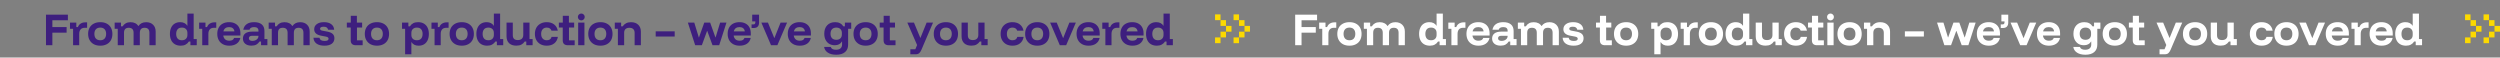 <?xml version="1.0" encoding="UTF-8"?> <svg xmlns="http://www.w3.org/2000/svg" width="1216" height="28" viewBox="0 0 1216 28" fill="none"><rect x="0" y="0" width="1216" height="28" fill="#808080" stroke="none"/><path d="M1204.33 12.6H1207V15.4H1204.33V12.6Z" fill="#FCD900"></path><path d="M1201.67 9.8H1204.33V12.6H1201.67V9.8Z" fill="#FCD900"></path><path d="M1201.67 15.4H1204.33V18.2H1201.67V15.4Z" fill="#FCD900"></path><path d="M1199 7H1201.67V9.8H1199V7Z" fill="#FCD900"></path><path d="M1199 18.2H1201.67V21H1199V18.2Z" fill="#FCD900"></path><path d="M1213.33 12.6H1216V15.4H1213.33V12.6Z" fill="#FCD900"></path><path d="M1210.67 9.8H1213.33V12.6H1210.67V9.8Z" fill="#FCD900"></path><path d="M1210.67 15.4H1213.33V18.2H1210.67V15.4Z" fill="#FCD900"></path><path d="M1208 7H1210.67V9.8H1208V7Z" fill="#FCD900"></path><path d="M1208 18.2H1210.67V21H1208V18.2Z" fill="#FCD900"></path><path d="M596.333 12.6H599V15.4H596.333V12.6Z" fill="#FCD900"></path><path d="M593.667 9.8H596.333V12.6H593.667V9.8Z" fill="#FCD900"></path><path d="M593.667 15.4H596.333V18.2H593.667V15.4Z" fill="#FCD900"></path><path d="M591 7H593.667V9.8H591V7Z" fill="#FCD900"></path><path d="M591 18.2H593.667V21H591V18.2Z" fill="#FCD900"></path><path d="M605.333 12.6H608V15.4H605.333V12.6Z" fill="#FCD900"></path><path d="M602.667 9.8H605.333V12.6H602.667V9.8Z" fill="#FCD900"></path><path d="M602.667 15.4H605.333V18.2H602.667V15.4Z" fill="#FCD900"></path><path d="M600 7H602.667V9.8H600V7Z" fill="#FCD900"></path><path d="M600 18.2H602.667V21H600V18.2Z" fill="#FCD900"></path><path d="M633.071 22H629.972V7.15H640.624V9.863H633.071V13.163H640.001V15.877H633.071V22ZM643.146 22V14.007H641.642V11H644.722V13.163H645.492C645.786 12.393 646.25 11.819 646.886 11.44C647.521 11.061 648.236 10.872 649.031 10.872H649.966V13.512H648.902C647.949 13.512 647.246 13.781 646.794 14.318C646.354 14.856 646.134 15.565 646.134 16.445V22H643.146ZM656.382 22.22C655.184 22.22 654.139 21.988 653.247 21.523C652.367 21.047 651.683 20.381 651.194 19.525C650.705 18.669 650.46 17.655 650.46 16.482C650.46 15.321 650.699 14.312 651.175 13.457C651.664 12.601 652.355 11.941 653.247 11.477C654.139 11.012 655.19 10.78 656.4 10.78C657.598 10.78 658.637 11.012 659.517 11.477C660.397 11.941 661.075 12.601 661.552 13.457C662.029 14.312 662.267 15.327 662.267 16.5C662.267 17.661 662.029 18.676 661.552 19.543C661.075 20.399 660.391 21.059 659.499 21.523C658.619 21.988 657.58 22.22 656.382 22.22ZM656.382 19.58C657.299 19.58 658.002 19.305 658.49 18.755C658.979 18.193 659.224 17.435 659.224 16.482C659.224 15.528 658.979 14.783 658.49 14.245C658.002 13.695 657.299 13.42 656.382 13.42C655.453 13.42 654.738 13.695 654.237 14.245C653.748 14.783 653.504 15.528 653.504 16.482C653.504 17.435 653.748 18.193 654.237 18.755C654.738 19.305 655.453 19.58 656.382 19.58ZM664.873 22V14.007H663.37V11H666.45V12.797H667.257C667.648 12.161 668.155 11.672 668.778 11.33C669.402 10.976 670.172 10.798 671.088 10.798C671.968 10.798 672.72 10.957 673.343 11.275C673.979 11.581 674.486 12.039 674.865 12.65H674.938C675.782 11.416 677.034 10.798 678.697 10.798C680.114 10.798 681.239 11.214 682.07 12.045C682.901 12.864 683.317 13.976 683.317 15.382V22H680.273V15.968C680.273 14.331 679.497 13.512 677.945 13.512C676.393 13.512 675.617 14.331 675.617 15.968V22H672.573V15.968C672.573 14.331 671.785 13.512 670.208 13.512C669.451 13.512 668.876 13.713 668.485 14.117C668.106 14.52 667.917 15.137 667.917 15.968V22H664.873ZM695.511 22.22C694.387 22.22 693.427 21.982 692.633 21.505C691.851 21.028 691.258 20.362 690.855 19.507C690.451 18.639 690.25 17.637 690.25 16.5C690.25 15.351 690.445 14.349 690.836 13.493C691.227 12.626 691.796 11.959 692.541 11.495C693.299 11.018 694.203 10.78 695.255 10.78C696.061 10.78 696.752 10.933 697.326 11.238C697.913 11.532 698.365 11.953 698.683 12.503H698.756V6.6H701.8V18.993H703.303V22H700.223V20.203H699.453C699.062 20.839 698.536 21.334 697.876 21.688C697.228 22.043 696.44 22.22 695.511 22.22ZM696.08 19.58C696.898 19.58 697.546 19.354 698.023 18.902C698.512 18.437 698.756 17.802 698.756 16.995V16.005C698.756 15.198 698.512 14.569 698.023 14.117C697.546 13.652 696.898 13.42 696.08 13.42C695.151 13.42 694.454 13.695 693.99 14.245C693.525 14.795 693.293 15.547 693.293 16.5C693.293 17.453 693.525 18.205 693.99 18.755C694.454 19.305 695.151 19.58 696.08 19.58ZM705.966 22V14.007H704.463V11H707.543V13.163H708.313C708.606 12.393 709.071 11.819 709.706 11.44C710.342 11.061 711.057 10.872 711.851 10.872H712.786V13.512H711.723C710.769 13.512 710.067 13.781 709.614 14.318C709.174 14.856 708.954 15.565 708.954 16.445V22H705.966ZM719.129 22.22C717.944 22.22 716.911 21.988 716.031 21.523C715.151 21.047 714.472 20.381 713.996 19.525C713.519 18.657 713.281 17.637 713.281 16.463C713.281 15.29 713.513 14.282 713.977 13.438C714.442 12.583 715.102 11.929 715.957 11.477C716.825 11.012 717.846 10.78 719.019 10.78C720.168 10.78 721.152 11 721.971 11.44C722.802 11.88 723.437 12.509 723.877 13.328C724.317 14.147 724.537 15.125 724.537 16.262V17.288H716.196C716.318 18.107 716.63 18.731 717.131 19.158C717.632 19.586 718.292 19.8 719.111 19.8C719.759 19.8 720.272 19.69 720.651 19.47C721.03 19.25 721.299 18.914 721.457 18.462H724.501C724.256 19.635 723.664 20.558 722.722 21.23C721.781 21.89 720.584 22.22 719.129 22.22ZM716.269 15.272H721.622C721.525 14.575 721.256 14.056 720.816 13.713C720.376 13.359 719.783 13.182 719.037 13.182C718.292 13.182 717.681 13.359 717.204 13.713C716.74 14.068 716.428 14.587 716.269 15.272ZM729.903 22.202C728.608 22.202 727.593 21.89 726.86 21.267C726.127 20.631 725.76 19.8 725.76 18.773C725.76 17.686 726.139 16.848 726.897 16.262C727.654 15.675 728.742 15.382 730.16 15.382H733.313V14.96C733.313 13.774 732.604 13.182 731.187 13.182C729.952 13.182 729.207 13.609 728.95 14.465H725.925C726.169 13.255 726.738 12.338 727.63 11.715C728.522 11.092 729.708 10.78 731.187 10.78C732.824 10.78 734.071 11.147 734.927 11.88C735.794 12.613 736.228 13.683 736.228 15.088V18.993H737.658V22H734.578V20.203H733.808C733.429 20.839 732.922 21.334 732.287 21.688C731.651 22.031 730.857 22.202 729.903 22.202ZM730.362 19.892C730.936 19.892 731.443 19.788 731.883 19.58C732.323 19.372 732.672 19.097 732.928 18.755C733.185 18.401 733.313 18.003 733.313 17.563V17.398H730.307C729.207 17.398 728.657 17.808 728.657 18.627C728.657 19.03 728.809 19.342 729.115 19.562C729.421 19.782 729.836 19.892 730.362 19.892ZM739.789 22V14.007H738.286V11H741.366V12.797H742.173C742.564 12.161 743.071 11.672 743.694 11.33C744.318 10.976 745.088 10.798 746.004 10.798C746.884 10.798 747.636 10.957 748.259 11.275C748.895 11.581 749.402 12.039 749.781 12.65H749.854C750.698 11.416 751.95 10.798 753.613 10.798C755.03 10.798 756.155 11.214 756.986 12.045C757.817 12.864 758.233 13.976 758.233 15.382V22H755.189V15.968C755.189 14.331 754.413 13.512 752.861 13.512C751.309 13.512 750.533 14.331 750.533 15.968V22H747.489V15.968C747.489 14.331 746.701 13.512 745.124 13.512C744.367 13.512 743.792 13.713 743.401 14.117C743.022 14.52 742.833 15.137 742.833 15.968V22H739.789ZM765.393 22.22C763.78 22.22 762.502 21.884 761.561 21.212C760.632 20.527 760.131 19.574 760.058 18.352H762.991C763.089 18.877 763.34 19.268 763.743 19.525C764.159 19.782 764.751 19.91 765.521 19.91C766.78 19.91 767.41 19.562 767.41 18.865C767.41 18.584 767.312 18.364 767.116 18.205C766.933 18.034 766.621 17.906 766.181 17.82L763.725 17.343C761.525 16.916 760.425 15.883 760.425 14.245C760.425 13.194 760.846 12.357 761.69 11.733C762.533 11.098 763.7 10.78 765.191 10.78C766.67 10.78 767.844 11.104 768.711 11.752C769.579 12.399 770.056 13.304 770.141 14.465H767.208C767.074 13.952 766.835 13.579 766.493 13.347C766.151 13.114 765.656 12.998 765.008 12.998C764.446 12.998 764.018 13.084 763.725 13.255C763.431 13.414 763.285 13.658 763.285 13.988C763.285 14.221 763.376 14.416 763.56 14.575C763.743 14.734 764.024 14.85 764.403 14.923L766.915 15.4C768.064 15.632 768.907 16.005 769.445 16.518C769.982 17.032 770.251 17.728 770.251 18.608C770.251 19.745 769.83 20.631 768.986 21.267C768.155 21.902 766.957 22.22 765.393 22.22ZM780.662 22C779.88 22 779.269 21.804 778.829 21.413C778.401 21.01 778.187 20.399 778.187 19.58V13.383H776.299V11H778.224V7.7H781.194V11H783.742V13.383H781.23V19.617H783.999V22H780.662ZM790.96 22.22C789.762 22.22 788.717 21.988 787.825 21.523C786.945 21.047 786.261 20.381 785.772 19.525C785.283 18.669 785.039 17.655 785.039 16.482C785.039 15.321 785.277 14.312 785.754 13.457C786.242 12.601 786.933 11.941 787.825 11.477C788.717 11.012 789.769 10.78 790.979 10.78C792.176 10.78 793.215 11.012 794.095 11.477C794.975 11.941 795.654 12.601 796.13 13.457C796.607 14.312 796.845 15.327 796.845 16.5C796.845 17.661 796.607 18.676 796.13 19.543C795.654 20.399 794.969 21.059 794.077 21.523C793.197 21.988 792.158 22.22 790.96 22.22ZM790.96 19.58C791.877 19.58 792.58 19.305 793.069 18.755C793.557 18.193 793.802 17.435 793.802 16.482C793.802 15.528 793.557 14.783 793.069 14.245C792.58 13.695 791.877 13.42 790.96 13.42C790.031 13.42 789.316 13.695 788.815 14.245C788.326 14.783 788.082 15.528 788.082 16.482C788.082 17.435 788.326 18.193 788.815 18.755C789.316 19.305 790.031 19.58 790.96 19.58ZM804.651 26.4V14.007H803.147V11H806.227V12.797H806.997C807.388 12.161 807.908 11.666 808.556 11.312C809.216 10.957 810.01 10.78 810.939 10.78C812.076 10.78 813.035 11.018 813.817 11.495C814.6 11.972 815.192 12.638 815.596 13.493C815.999 14.349 816.201 15.351 816.201 16.5C816.201 17.649 816.005 18.657 815.614 19.525C815.223 20.381 814.655 21.047 813.909 21.523C813.163 21.988 812.259 22.22 811.196 22.22C810.389 22.22 809.698 22.073 809.124 21.78C808.55 21.474 808.097 21.047 807.767 20.497H807.694V26.4H804.651ZM810.371 19.58C811.3 19.58 811.996 19.305 812.461 18.755C812.925 18.205 813.157 17.453 813.157 16.5C813.157 15.547 812.925 14.795 812.461 14.245C811.996 13.695 811.3 13.42 810.371 13.42C809.552 13.42 808.898 13.652 808.409 14.117C807.932 14.569 807.694 15.198 807.694 16.005V16.995C807.694 17.802 807.932 18.437 808.409 18.902C808.898 19.354 809.552 19.58 810.371 19.58ZM818.974 22V14.007H817.471V11H820.551V13.163H821.321C821.614 12.393 822.078 11.819 822.714 11.44C823.349 11.061 824.064 10.872 824.859 10.872H825.794V13.512H824.731C823.777 13.512 823.074 13.781 822.622 14.318C822.182 14.856 821.962 15.565 821.962 16.445V22H818.974ZM832.21 22.22C831.012 22.22 829.967 21.988 829.075 21.523C828.195 21.047 827.511 20.381 827.022 19.525C826.533 18.669 826.289 17.655 826.289 16.482C826.289 15.321 826.527 14.312 827.004 13.457C827.492 12.601 828.183 11.941 829.075 11.477C829.967 11.012 831.019 10.78 832.229 10.78C833.426 10.78 834.465 11.012 835.345 11.477C836.225 11.941 836.904 12.601 837.38 13.457C837.857 14.312 838.095 15.327 838.095 16.5C838.095 17.661 837.857 18.676 837.38 19.543C836.904 20.399 836.219 21.059 835.327 21.523C834.447 21.988 833.408 22.22 832.21 22.22ZM832.21 19.58C833.127 19.58 833.83 19.305 834.319 18.755C834.807 18.193 835.052 17.435 835.052 16.482C835.052 15.528 834.807 14.783 834.319 14.245C833.83 13.695 833.127 13.42 832.21 13.42C831.281 13.42 830.566 13.695 830.065 14.245C829.576 14.783 829.332 15.528 829.332 16.482C829.332 17.435 829.576 18.193 830.065 18.755C830.566 19.305 831.281 19.58 832.21 19.58ZM844.57 22.22C843.445 22.22 842.486 21.982 841.691 21.505C840.909 21.028 840.316 20.362 839.913 19.507C839.51 18.639 839.308 17.637 839.308 16.5C839.308 15.351 839.504 14.349 839.895 13.493C840.286 12.626 840.854 11.959 841.6 11.495C842.358 11.018 843.262 10.78 844.313 10.78C845.12 10.78 845.81 10.933 846.385 11.238C846.971 11.532 847.424 11.953 847.741 12.503H847.815V6.6H850.858V18.993H852.361V22H849.281V20.203H848.511C848.12 20.839 847.595 21.334 846.935 21.688C846.287 22.043 845.499 22.22 844.57 22.22ZM845.138 19.58C845.957 19.58 846.605 19.354 847.081 18.902C847.57 18.437 847.815 17.802 847.815 16.995V16.005C847.815 15.198 847.57 14.569 847.081 14.117C846.605 13.652 845.957 13.42 845.138 13.42C844.209 13.42 843.513 13.695 843.048 14.245C842.584 14.795 842.351 15.547 842.351 16.5C842.351 17.453 842.584 18.205 843.048 18.755C843.513 19.305 844.209 19.58 845.138 19.58ZM858.728 22.202C857.2 22.202 856.027 21.798 855.208 20.992C854.389 20.185 853.98 19.085 853.98 17.692V11H857.023V17.105C857.023 17.899 857.225 18.498 857.628 18.902C858.044 19.293 858.661 19.488 859.48 19.488C860.323 19.488 860.971 19.274 861.423 18.847C861.887 18.419 862.12 17.808 862.12 17.013V11H865.163V18.993H866.666V22H863.586V20.203H862.816C862.376 20.851 861.839 21.346 861.203 21.688C860.58 22.031 859.755 22.202 858.728 22.202ZM873.532 22.22C872.383 22.22 871.374 21.988 870.507 21.523C869.651 21.047 868.979 20.381 868.49 19.525C868.013 18.669 867.775 17.661 867.775 16.5C867.775 15.339 868.013 14.331 868.49 13.475C868.967 12.619 869.639 11.959 870.507 11.495C871.374 11.018 872.383 10.78 873.532 10.78C874.986 10.78 876.184 11.147 877.125 11.88C878.066 12.613 878.659 13.622 878.903 14.905H875.842C875.683 14.428 875.408 14.062 875.017 13.805C874.625 13.548 874.13 13.42 873.532 13.42C872.713 13.42 872.053 13.689 871.552 14.227C871.063 14.764 870.818 15.522 870.818 16.5C870.818 17.478 871.069 18.236 871.57 18.773C872.071 19.311 872.725 19.58 873.532 19.58C874.827 19.58 875.615 19.03 875.897 17.93H878.958C878.738 19.274 878.158 20.326 877.217 21.083C876.275 21.841 875.047 22.22 873.532 22.22ZM883.787 22C883.005 22 882.394 21.804 881.954 21.413C881.526 21.01 881.312 20.399 881.312 19.58V13.383H879.424V11H881.349V7.7H884.319V11H886.867V13.383H884.355V19.617H887.124V22H883.787ZM888.824 22V11H891.867V22H888.824ZM890.345 9.918C889.881 9.918 889.484 9.759 889.154 9.442C888.836 9.112 888.677 8.714 888.677 8.25C888.677 7.786 888.836 7.394 889.154 7.077C889.484 6.747 889.881 6.582 890.345 6.582C890.81 6.582 891.201 6.747 891.519 7.077C891.849 7.394 892.014 7.786 892.014 8.25C892.014 8.714 891.849 9.112 891.519 9.442C891.201 9.759 890.81 9.918 890.345 9.918ZM899.65 22.22C898.452 22.22 897.407 21.988 896.515 21.523C895.635 21.047 894.95 20.381 894.461 19.525C893.972 18.669 893.728 17.655 893.728 16.482C893.728 15.321 893.966 14.312 894.443 13.457C894.932 12.601 895.622 11.941 896.515 11.477C897.407 11.012 898.458 10.78 899.668 10.78C900.866 10.78 901.905 11.012 902.785 11.477C903.665 11.941 904.343 12.601 904.82 13.457C905.296 14.312 905.535 15.327 905.535 16.5C905.535 17.661 905.296 18.676 904.82 19.543C904.343 20.399 903.659 21.059 902.766 21.523C901.886 21.988 900.847 22.22 899.65 22.22ZM899.65 19.58C900.566 19.58 901.269 19.305 901.758 18.755C902.247 18.193 902.491 17.435 902.491 16.482C902.491 15.528 902.247 14.783 901.758 14.245C901.269 13.695 900.566 13.42 899.65 13.42C898.721 13.42 898.006 13.695 897.505 14.245C897.016 14.783 896.771 15.528 896.771 16.482C896.771 17.435 897.016 18.193 897.505 18.755C898.006 19.305 898.721 19.58 899.65 19.58ZM908.141 22V14.007H906.638V11H909.718V12.797H910.488C910.915 12.161 911.453 11.672 912.101 11.33C912.749 10.976 913.555 10.798 914.521 10.798C916.049 10.798 917.228 11.22 918.059 12.063C918.903 12.894 919.324 14.013 919.324 15.418V22H916.281V15.987C916.281 15.18 916.061 14.569 915.621 14.153C915.193 13.726 914.564 13.512 913.733 13.512C912.901 13.512 912.266 13.726 911.826 14.153C911.398 14.569 911.184 15.18 911.184 15.987V22H908.141ZM926.53 17.765V15.235H935.77V17.765H926.53ZM945.736 22L942.18 11H945.296L947.496 18.187H947.588L950.155 11H953.015L955.581 18.187H955.673L957.873 11H960.953L957.415 22H954.17L951.603 15.033H951.53L948.981 22H945.736ZM967.381 22.22C966.196 22.22 965.163 21.988 964.283 21.523C963.403 21.047 962.724 20.381 962.248 19.525C961.771 18.657 961.533 17.637 961.533 16.463C961.533 15.29 961.765 14.282 962.229 13.438C962.694 12.583 963.354 11.929 964.209 11.477C965.077 11.012 966.098 10.78 967.271 10.78C968.42 10.78 969.404 11 970.223 11.44C971.054 11.88 971.689 12.509 972.129 13.328C972.569 14.147 972.789 15.125 972.789 16.262V17.288H964.448C964.57 18.107 964.882 18.731 965.383 19.158C965.884 19.586 966.544 19.8 967.363 19.8C968.011 19.8 968.524 19.69 968.903 19.47C969.282 19.25 969.551 18.914 969.709 18.462H972.753C972.508 19.635 971.916 20.558 970.974 21.23C970.033 21.89 968.836 22.22 967.381 22.22ZM964.521 15.272H969.874C969.777 14.575 969.508 14.056 969.068 13.713C968.628 13.359 968.035 13.182 967.289 13.182C966.544 13.182 965.933 13.359 965.456 13.713C964.992 14.068 964.68 14.587 964.521 15.272ZM973.162 13.622V11.88H974.005C974.347 11.88 974.598 11.788 974.757 11.605C974.915 11.422 974.995 11.183 974.995 10.89V10.413H973.473V7.15H976.81V11C976.81 11.819 976.596 12.461 976.168 12.925C975.74 13.389 975.08 13.622 974.188 13.622H973.162ZM982.636 22L977.924 11H981.133L984.213 18.48H984.286L987.274 11H990.428L985.716 22H982.636ZM996.621 22.22C995.436 22.22 994.403 21.988 993.523 21.523C992.643 21.047 991.965 20.381 991.488 19.525C991.011 18.657 990.773 17.637 990.773 16.463C990.773 15.29 991.005 14.282 991.47 13.438C991.934 12.583 992.594 11.929 993.45 11.477C994.317 11.012 995.338 10.78 996.511 10.78C997.66 10.78 998.644 11 999.463 11.44C1000.29 11.88 1000.93 12.509 1001.37 13.328C1001.81 14.147 1002.03 15.125 1002.03 16.262V17.288H993.688C993.81 18.107 994.122 18.731 994.623 19.158C995.124 19.586 995.784 19.8 996.603 19.8C997.251 19.8 997.764 19.69 998.143 19.47C998.522 19.25 998.791 18.914 998.95 18.462H1001.99C1001.75 19.635 1001.16 20.558 1000.21 21.23C999.274 21.89 998.076 22.22 996.621 22.22ZM993.761 15.272H999.115C999.017 14.575 998.748 14.056 998.308 13.713C997.868 13.359 997.275 13.182 996.53 13.182C995.784 13.182 995.173 13.359 994.696 13.713C994.232 14.068 993.92 14.587 993.761 15.272ZM1014.32 26.62C1012.67 26.62 1011.32 26.284 1010.28 25.612C1009.26 24.952 1008.65 24.029 1008.45 22.843H1011.68C1011.97 23.748 1012.82 24.2 1014.23 24.2C1015.18 24.2 1015.91 23.98 1016.41 23.54C1016.92 23.112 1017.18 22.489 1017.18 21.67V20.203H1017.09C1016.76 20.79 1016.3 21.236 1015.71 21.542C1015.14 21.847 1014.45 22 1013.64 22C1012.6 22 1011.7 21.774 1010.93 21.322C1010.17 20.857 1009.58 20.203 1009.15 19.36C1008.73 18.517 1008.52 17.527 1008.52 16.39C1008.52 14.679 1009 13.316 1009.94 12.302C1010.89 11.287 1012.19 10.78 1013.84 10.78C1014.77 10.78 1015.56 10.957 1016.21 11.312C1016.87 11.666 1017.39 12.161 1017.78 12.797H1018.55V11H1021.63V14.007H1020.13V21.707C1020.13 23.271 1019.63 24.481 1018.63 25.337C1017.62 26.192 1016.19 26.62 1014.32 26.62ZM1014.39 19.36C1015.23 19.36 1015.89 19.128 1016.37 18.663C1016.85 18.199 1017.09 17.563 1017.09 16.757V15.987C1017.09 15.192 1016.84 14.569 1016.35 14.117C1015.88 13.652 1015.22 13.42 1014.39 13.42C1013.5 13.42 1012.8 13.683 1012.3 14.208C1011.81 14.734 1011.57 15.467 1011.57 16.408C1011.57 17.349 1011.81 18.077 1012.3 18.59C1012.8 19.103 1013.5 19.36 1014.39 19.36ZM1028.66 22.22C1027.47 22.22 1026.42 21.988 1025.53 21.523C1024.65 21.047 1023.96 20.381 1023.48 19.525C1022.99 18.669 1022.74 17.655 1022.74 16.482C1022.74 15.321 1022.98 14.312 1023.46 13.457C1023.95 12.601 1024.64 11.941 1025.53 11.477C1026.42 11.012 1027.47 10.78 1028.68 10.78C1029.88 10.78 1030.92 11.012 1031.8 11.477C1032.68 11.941 1033.36 12.601 1033.83 13.457C1034.31 14.312 1034.55 15.327 1034.55 16.5C1034.55 17.661 1034.31 18.676 1033.83 19.543C1033.36 20.399 1032.67 21.059 1031.78 21.523C1030.9 21.988 1029.86 22.22 1028.66 22.22ZM1028.66 19.58C1029.58 19.58 1030.28 19.305 1030.77 18.755C1031.26 18.193 1031.51 17.435 1031.51 16.482C1031.51 15.528 1031.26 14.783 1030.77 14.245C1030.28 13.695 1029.58 13.42 1028.66 13.42C1027.73 13.42 1027.02 13.695 1026.52 14.245C1026.03 14.783 1025.79 15.528 1025.79 16.482C1025.79 17.435 1026.03 18.193 1026.52 18.755C1027.02 19.305 1027.73 19.58 1028.66 19.58ZM1039.85 22C1039.07 22 1038.46 21.804 1038.02 21.413C1037.59 21.01 1037.37 20.399 1037.37 19.58V13.383H1035.49V11H1037.41V7.7H1040.38V11H1042.93V13.383H1040.42V19.617H1043.19V22H1039.85ZM1050.4 26.4V23.962H1052.82L1053.68 21.908L1048.93 11H1052.16L1055.24 18.407H1055.31L1058.32 11H1061.43L1056.72 22L1055.82 24.127C1055.52 24.848 1055.16 25.404 1054.76 25.795C1054.36 26.198 1053.74 26.4 1052.91 26.4H1050.4ZM1067.7 22.22C1066.5 22.22 1065.46 21.988 1064.57 21.523C1063.69 21.047 1063 20.381 1062.51 19.525C1062.02 18.669 1061.78 17.655 1061.78 16.482C1061.78 15.321 1062.02 14.312 1062.49 13.457C1062.98 12.601 1063.67 11.941 1064.57 11.477C1065.46 11.012 1066.51 10.78 1067.72 10.78C1068.92 10.78 1069.96 11.012 1070.84 11.477C1071.72 11.941 1072.39 12.601 1072.87 13.457C1073.35 14.312 1073.59 15.327 1073.59 16.5C1073.59 17.661 1073.35 18.676 1072.87 19.543C1072.39 20.399 1071.71 21.059 1070.82 21.523C1069.94 21.988 1068.9 22.22 1067.7 22.22ZM1067.7 19.58C1068.62 19.58 1069.32 19.305 1069.81 18.755C1070.3 18.193 1070.54 17.435 1070.54 16.482C1070.54 15.528 1070.3 14.783 1069.81 14.245C1069.32 13.695 1068.62 13.42 1067.7 13.42C1066.77 13.42 1066.06 13.695 1065.56 14.245C1065.07 14.783 1064.82 15.528 1064.82 16.482C1064.82 17.435 1065.07 18.193 1065.56 18.755C1066.06 19.305 1066.77 19.58 1067.7 19.58ZM1080.06 22.202C1078.53 22.202 1077.36 21.798 1076.54 20.992C1075.72 20.185 1075.31 19.085 1075.31 17.692V11H1078.36V17.105C1078.36 17.899 1078.56 18.498 1078.96 18.902C1079.38 19.293 1079.99 19.488 1080.81 19.488C1081.66 19.488 1082.3 19.274 1082.76 18.847C1083.22 18.419 1083.45 17.808 1083.45 17.013V11H1086.5V18.993H1088V22H1084.92V20.203H1084.15C1083.71 20.851 1083.17 21.346 1082.54 21.688C1081.91 22.031 1081.09 22.202 1080.06 22.202ZM1100.06 22.22C1098.91 22.22 1097.91 21.988 1097.04 21.523C1096.18 21.047 1095.51 20.381 1095.02 19.525C1094.54 18.669 1094.31 17.661 1094.31 16.5C1094.31 15.339 1094.54 14.331 1095.02 13.475C1095.5 12.619 1096.17 11.959 1097.04 11.495C1097.91 11.018 1098.91 10.78 1100.06 10.78C1101.52 10.78 1102.72 11.147 1103.66 11.88C1104.6 12.613 1105.19 13.622 1105.43 14.905H1102.37C1102.21 14.428 1101.94 14.062 1101.55 13.805C1101.16 13.548 1100.66 13.42 1100.06 13.42C1099.24 13.42 1098.58 13.689 1098.08 14.227C1097.59 14.764 1097.35 15.522 1097.35 16.5C1097.35 17.478 1097.6 18.236 1098.1 18.773C1098.6 19.311 1099.26 19.58 1100.06 19.58C1101.36 19.58 1102.15 19.03 1102.43 17.93H1105.49C1105.27 19.274 1104.69 20.326 1103.75 21.083C1102.81 21.841 1101.58 22.22 1100.06 22.22ZM1112.15 22.22C1110.95 22.22 1109.91 21.988 1109.02 21.523C1108.14 21.047 1107.45 20.381 1106.96 19.525C1106.47 18.669 1106.23 17.655 1106.23 16.482C1106.23 15.321 1106.47 14.312 1106.95 13.457C1107.43 12.601 1108.12 11.941 1109.02 11.477C1109.91 11.012 1110.96 10.78 1112.17 10.78C1113.37 10.78 1114.41 11.012 1115.29 11.477C1116.17 11.941 1116.85 12.601 1117.32 13.457C1117.8 14.312 1118.04 15.327 1118.04 16.5C1118.04 17.661 1117.8 18.676 1117.32 19.543C1116.85 20.399 1116.16 21.059 1115.27 21.523C1114.39 21.988 1113.35 22.22 1112.15 22.22ZM1112.15 19.58C1113.07 19.58 1113.77 19.305 1114.26 18.755C1114.75 18.193 1114.99 17.435 1114.99 16.482C1114.99 15.528 1114.75 14.783 1114.26 14.245C1113.77 13.695 1113.07 13.42 1112.15 13.42C1111.22 13.42 1110.51 13.695 1110.01 14.245C1109.52 14.783 1109.27 15.528 1109.27 16.482C1109.27 17.435 1109.52 18.193 1110.01 18.755C1110.51 19.305 1111.22 19.58 1112.15 19.58ZM1123.1 22L1118.39 11H1121.6L1124.68 18.48H1124.75L1127.74 11H1130.89L1126.18 22H1123.1ZM1137.09 22.22C1135.9 22.22 1134.87 21.988 1133.99 21.523C1133.11 21.047 1132.43 20.381 1131.95 19.525C1131.48 18.657 1131.24 17.637 1131.24 16.463C1131.24 15.29 1131.47 14.282 1131.93 13.438C1132.4 12.583 1133.06 11.929 1133.91 11.477C1134.78 11.012 1135.8 10.78 1136.98 10.78C1138.13 10.78 1139.11 11 1139.93 11.44C1140.76 11.88 1141.39 12.509 1141.83 13.328C1142.27 14.147 1142.49 15.125 1142.49 16.262V17.288H1134.15C1134.28 18.107 1134.59 18.731 1135.09 19.158C1135.59 19.586 1136.25 19.8 1137.07 19.8C1137.72 19.8 1138.23 19.69 1138.61 19.47C1138.99 19.25 1139.26 18.914 1139.41 18.462H1142.46C1142.21 19.635 1141.62 20.558 1140.68 21.23C1139.74 21.89 1138.54 22.22 1137.09 22.22ZM1134.23 15.272H1139.58C1139.48 14.575 1139.21 14.056 1138.77 13.713C1138.33 13.359 1137.74 13.182 1136.99 13.182C1136.25 13.182 1135.64 13.359 1135.16 13.713C1134.7 14.068 1134.39 14.587 1134.23 15.272ZM1145.26 22V14.007H1143.75V11H1146.83V13.163H1147.6C1147.9 12.393 1148.36 11.819 1149 11.44C1149.63 11.061 1150.35 10.872 1151.14 10.872H1152.08V13.512H1151.01C1150.06 13.512 1149.36 13.781 1148.91 14.318C1148.47 14.856 1148.25 15.565 1148.25 16.445V22H1145.26ZM1158.42 22.22C1157.23 22.22 1156.2 21.988 1155.32 21.523C1154.44 21.047 1153.76 20.381 1153.29 19.525C1152.81 18.657 1152.57 17.637 1152.57 16.463C1152.57 15.29 1152.8 14.282 1153.27 13.438C1153.73 12.583 1154.39 11.929 1155.25 11.477C1156.12 11.012 1157.14 10.78 1158.31 10.78C1159.46 10.78 1160.44 11 1161.26 11.44C1162.09 11.88 1162.73 12.509 1163.17 13.328C1163.61 14.147 1163.83 15.125 1163.83 16.262V17.288H1155.49C1155.61 18.107 1155.92 18.731 1156.42 19.158C1156.92 19.586 1157.58 19.8 1158.4 19.8C1159.05 19.8 1159.56 19.69 1159.94 19.47C1160.32 19.25 1160.59 18.914 1160.75 18.462H1163.79C1163.55 19.635 1162.95 20.558 1162.01 21.23C1161.07 21.89 1159.87 22.22 1158.42 22.22ZM1155.56 15.272H1160.91C1160.82 14.575 1160.55 14.056 1160.11 13.713C1159.67 13.359 1159.07 13.182 1158.33 13.182C1157.58 13.182 1156.97 13.359 1156.5 13.713C1156.03 14.068 1155.72 14.587 1155.56 15.272ZM1170.29 22.22C1169.17 22.22 1168.21 21.982 1167.42 21.505C1166.63 21.028 1166.04 20.362 1165.64 19.507C1165.23 18.639 1165.03 17.637 1165.03 16.5C1165.03 15.351 1165.23 14.349 1165.62 13.493C1166.01 12.626 1166.58 11.959 1167.32 11.495C1168.08 11.018 1168.99 10.78 1170.04 10.78C1170.84 10.78 1171.53 10.933 1172.11 11.238C1172.7 11.532 1173.15 11.953 1173.47 12.503H1173.54V6.6H1176.58V18.993H1178.09V22H1175.01V20.203H1174.24C1173.84 20.839 1173.32 21.334 1172.66 21.688C1172.01 22.043 1171.22 22.22 1170.29 22.22ZM1170.86 19.58C1171.68 19.58 1172.33 19.354 1172.81 18.902C1173.29 18.437 1173.54 17.802 1173.54 16.995V16.005C1173.54 15.198 1173.29 14.569 1172.81 14.117C1172.33 13.652 1171.68 13.42 1170.86 13.42C1169.93 13.42 1169.24 13.695 1168.77 14.245C1168.31 14.795 1168.08 15.547 1168.08 16.5C1168.08 17.453 1168.31 18.205 1168.77 18.755C1169.24 19.305 1169.93 19.58 1170.86 19.58Z" fill="white"></path><path d="M25.469 22H22.371V7.15H33.023V9.863H25.469V13.163H32.399V15.877H25.469V22ZM35.544 22V14.007H34.041V11H37.121V13.163H37.891C38.184 12.393 38.649 11.819 39.284 11.44C39.92 11.061 40.635 10.872 41.429 10.872H42.364V13.512H41.301C40.347 13.512 39.645 13.781 39.193 14.318C38.752 14.856 38.532 15.565 38.532 16.445V22H35.544ZM48.781 22.22C47.583 22.22 46.538 21.988 45.646 21.523C44.766 21.047 44.081 20.381 43.592 19.525C43.103 18.669 42.859 17.655 42.859 16.482C42.859 15.321 43.097 14.312 43.574 13.457C44.063 12.601 44.753 11.941 45.646 11.477C46.538 11.012 47.589 10.78 48.799 10.78C49.997 10.78 51.036 11.012 51.916 11.477C52.796 11.941 53.474 12.601 53.951 13.457C54.427 14.312 54.666 15.327 54.666 16.5C54.666 17.661 54.427 18.676 53.951 19.543C53.474 20.399 52.789 21.059 51.897 21.523C51.017 21.988 49.978 22.22 48.781 22.22ZM48.781 19.58C49.697 19.58 50.4 19.305 50.889 18.755C51.378 18.193 51.622 17.435 51.622 16.482C51.622 15.528 51.378 14.783 50.889 14.245C50.4 13.695 49.697 13.42 48.781 13.42C47.852 13.42 47.137 13.695 46.636 14.245C46.147 14.783 45.902 15.528 45.902 16.482C45.902 17.435 46.147 18.193 46.636 18.755C47.137 19.305 47.852 19.58 48.781 19.58ZM57.272 22V14.007H55.768V11H58.848V12.797H59.655C60.046 12.161 60.553 11.672 61.177 11.33C61.8 10.976 62.57 10.798 63.487 10.798C64.367 10.798 65.118 10.957 65.742 11.275C66.377 11.581 66.885 12.039 67.263 12.65H67.337C68.18 11.416 69.433 10.798 71.095 10.798C72.513 10.798 73.637 11.214 74.468 12.045C75.299 12.864 75.715 13.976 75.715 15.382V22H72.672V15.968C72.672 14.331 71.896 13.512 70.343 13.512C68.791 13.512 68.015 14.331 68.015 15.968V22H64.972V15.968C64.972 14.331 64.183 13.512 62.607 13.512C61.849 13.512 61.275 13.713 60.883 14.117C60.505 14.52 60.315 15.137 60.315 15.968V22H57.272ZM87.91 22.22C86.785 22.22 85.826 21.982 85.031 21.505C84.249 21.028 83.656 20.362 83.253 19.507C82.85 18.639 82.648 17.637 82.648 16.5C82.648 15.351 82.844 14.349 83.235 13.493C83.626 12.626 84.194 11.959 84.94 11.495C85.697 11.018 86.602 10.78 87.653 10.78C88.46 10.78 89.15 10.933 89.725 11.238C90.311 11.532 90.763 11.953 91.081 12.503H91.155V6.6H94.198V18.993H95.701V22H92.621V20.203H91.851C91.46 20.839 90.935 21.334 90.275 21.688C89.627 22.043 88.838 22.22 87.91 22.22ZM88.478 19.58C89.297 19.58 89.945 19.354 90.421 18.902C90.91 18.437 91.155 17.802 91.155 16.995V16.005C91.155 15.198 90.91 14.569 90.421 14.117C89.945 13.652 89.297 13.42 88.478 13.42C87.549 13.42 86.852 13.695 86.388 14.245C85.924 14.795 85.691 15.547 85.691 16.5C85.691 17.453 85.924 18.205 86.388 18.755C86.852 19.305 87.549 19.58 88.478 19.58ZM98.365 22V14.007H96.861V11H99.941V13.163H100.711C101.005 12.393 101.469 11.819 102.105 11.44C102.74 11.061 103.455 10.872 104.25 10.872H105.185V13.512H104.121C103.168 13.512 102.465 13.781 102.013 14.318C101.573 14.856 101.353 15.565 101.353 16.445V22H98.365ZM111.528 22.22C110.342 22.22 109.309 21.988 108.429 21.523C107.549 21.047 106.871 20.381 106.394 19.525C105.918 18.657 105.679 17.637 105.679 16.463C105.679 15.29 105.911 14.282 106.376 13.438C106.84 12.583 107.5 11.929 108.356 11.477C109.224 11.012 110.244 10.78 111.418 10.78C112.566 10.78 113.55 11 114.369 11.44C115.2 11.88 115.836 12.509 116.276 13.328C116.716 14.147 116.936 15.125 116.936 16.262V17.288H108.594C108.716 18.107 109.028 18.731 109.529 19.158C110.03 19.586 110.69 19.8 111.509 19.8C112.157 19.8 112.67 19.69 113.049 19.47C113.428 19.25 113.697 18.914 113.856 18.462H116.899C116.655 19.635 116.062 20.558 115.121 21.23C114.18 21.89 112.982 22.22 111.528 22.22ZM108.668 15.272H114.021C113.923 14.575 113.654 14.056 113.214 13.713C112.774 13.359 112.181 13.182 111.436 13.182C110.69 13.182 110.079 13.359 109.603 13.713C109.138 14.068 108.826 14.587 108.668 15.272ZM122.302 22.202C121.006 22.202 119.992 21.89 119.258 21.267C118.525 20.631 118.158 19.8 118.158 18.773C118.158 17.686 118.537 16.848 119.295 16.262C120.053 15.675 121.141 15.382 122.558 15.382H125.712V14.96C125.712 13.774 125.003 13.182 123.585 13.182C122.351 13.182 121.605 13.609 121.348 14.465H118.323C118.568 13.255 119.136 12.338 120.028 11.715C120.921 11.092 122.106 10.78 123.585 10.78C125.223 10.78 126.47 11.147 127.325 11.88C128.193 12.613 128.627 13.683 128.627 15.088V18.993H130.057V22H126.977V20.203H126.207C125.828 20.839 125.321 21.334 124.685 21.688C124.05 22.031 123.255 22.202 122.302 22.202ZM122.76 19.892C123.335 19.892 123.842 19.788 124.282 19.58C124.722 19.372 125.07 19.097 125.327 18.755C125.583 18.401 125.712 18.003 125.712 17.563V17.398H122.705C121.605 17.398 121.055 17.808 121.055 18.627C121.055 19.03 121.208 19.342 121.513 19.562C121.819 19.782 122.235 19.892 122.76 19.892ZM132.188 22V14.007H130.684V11H133.764V12.797H134.571C134.962 12.161 135.469 11.672 136.093 11.33C136.716 10.976 137.486 10.798 138.403 10.798C139.283 10.798 140.034 10.957 140.658 11.275C141.293 11.581 141.801 12.039 142.179 12.65H142.253C143.096 11.416 144.349 10.798 146.011 10.798C147.429 10.798 148.553 11.214 149.384 12.045C150.216 12.864 150.631 13.976 150.631 15.382V22H147.588V15.968C147.588 14.331 146.812 13.512 145.259 13.512C143.707 13.512 142.931 14.331 142.931 15.968V22H139.888V15.968C139.888 14.331 139.099 13.512 137.523 13.512C136.765 13.512 136.191 13.713 135.799 14.117C135.421 14.52 135.231 15.137 135.231 15.968V22H132.188ZM157.791 22.22C156.178 22.22 154.901 21.884 153.96 21.212C153.031 20.527 152.53 19.574 152.456 18.352H155.39C155.488 18.877 155.738 19.268 156.141 19.525C156.557 19.782 157.15 19.91 157.92 19.91C159.179 19.91 159.808 19.562 159.808 18.865C159.808 18.584 159.71 18.364 159.515 18.205C159.331 18.034 159.02 17.906 158.58 17.82L156.123 17.343C153.923 16.916 152.823 15.883 152.823 14.245C152.823 13.194 153.245 12.357 154.088 11.733C154.931 11.098 156.099 10.78 157.59 10.78C159.069 10.78 160.242 11.104 161.11 11.752C161.978 12.399 162.454 13.304 162.54 14.465H159.606C159.472 13.952 159.234 13.579 158.891 13.347C158.549 13.114 158.054 12.998 157.406 12.998C156.844 12.998 156.416 13.084 156.123 13.255C155.83 13.414 155.683 13.658 155.683 13.988C155.683 14.221 155.775 14.416 155.958 14.575C156.141 14.734 156.423 14.85 156.801 14.923L159.313 15.4C160.462 15.632 161.305 16.005 161.843 16.518C162.381 17.032 162.65 17.728 162.65 18.608C162.65 19.745 162.228 20.631 161.385 21.267C160.554 21.902 159.356 22.22 157.791 22.22ZM173.061 22C172.278 22 171.667 21.804 171.227 21.413C170.799 21.01 170.586 20.399 170.586 19.58V13.383H168.697V11H170.622V7.7H173.592V11H176.141V13.383H173.629V19.617H176.397V22H173.061ZM183.359 22.22C182.161 22.22 181.116 21.988 180.224 21.523C179.344 21.047 178.659 20.381 178.17 19.525C177.681 18.669 177.437 17.655 177.437 16.482C177.437 15.321 177.675 14.312 178.152 13.457C178.641 12.601 179.331 11.941 180.224 11.477C181.116 11.012 182.167 10.78 183.377 10.78C184.575 10.78 185.614 11.012 186.494 11.477C187.374 11.941 188.052 12.601 188.529 13.457C189.005 14.312 189.244 15.327 189.244 16.5C189.244 17.661 189.005 18.676 188.529 19.543C188.052 20.399 187.368 21.059 186.475 21.523C185.595 21.988 184.556 22.22 183.359 22.22ZM183.359 19.58C184.275 19.58 184.978 19.305 185.467 18.755C185.956 18.193 186.2 17.435 186.2 16.482C186.2 15.528 185.956 14.783 185.467 14.245C184.978 13.695 184.275 13.42 183.359 13.42C182.43 13.42 181.715 13.695 181.214 14.245C180.725 14.783 180.48 15.528 180.48 16.482C180.48 17.435 180.725 18.193 181.214 18.755C181.715 19.305 182.43 19.58 183.359 19.58ZM197.049 26.4V14.007H195.546V11H198.626V12.797H199.396C199.787 12.161 200.306 11.666 200.954 11.312C201.614 10.957 202.409 10.78 203.337 10.78C204.474 10.78 205.434 11.018 206.216 11.495C206.998 11.972 207.591 12.638 207.994 13.493C208.397 14.349 208.599 15.351 208.599 16.5C208.599 17.649 208.404 18.657 208.012 19.525C207.621 20.381 207.053 21.047 206.307 21.523C205.562 21.988 204.657 22.22 203.594 22.22C202.787 22.22 202.097 22.073 201.522 21.78C200.948 21.474 200.496 21.047 200.166 20.497H200.092V26.4H197.049ZM202.769 19.58C203.698 19.58 204.395 19.305 204.859 18.755C205.324 18.205 205.556 17.453 205.556 16.5C205.556 15.547 205.324 14.795 204.859 14.245C204.395 13.695 203.698 13.42 202.769 13.42C201.95 13.42 201.296 13.652 200.807 14.117C200.331 14.569 200.092 15.198 200.092 16.005V16.995C200.092 17.802 200.331 18.437 200.807 18.902C201.296 19.354 201.95 19.58 202.769 19.58ZM211.372 22V14.007H209.869V11H212.949V13.163H213.719C214.012 12.393 214.477 11.819 215.112 11.44C215.748 11.061 216.463 10.872 217.257 10.872H218.192V13.512H217.129C216.176 13.512 215.473 13.781 215.021 14.318C214.581 14.856 214.361 15.565 214.361 16.445V22H211.372ZM224.609 22.22C223.411 22.22 222.366 21.988 221.474 21.523C220.594 21.047 219.909 20.381 219.42 19.525C218.931 18.669 218.687 17.655 218.687 16.482C218.687 15.321 218.925 14.312 219.402 13.457C219.891 12.601 220.581 11.941 221.474 11.477C222.366 11.012 223.417 10.78 224.627 10.78C225.825 10.78 226.864 11.012 227.744 11.477C228.624 11.941 229.302 12.601 229.779 13.457C230.255 14.312 230.494 15.327 230.494 16.5C230.494 17.661 230.255 18.676 229.779 19.543C229.302 20.399 228.618 21.059 227.725 21.523C226.845 21.988 225.806 22.22 224.609 22.22ZM224.609 19.58C225.525 19.58 226.228 19.305 226.717 18.755C227.206 18.193 227.45 17.435 227.45 16.482C227.45 15.528 227.206 14.783 226.717 14.245C226.228 13.695 225.525 13.42 224.609 13.42C223.68 13.42 222.965 13.695 222.464 14.245C221.975 14.783 221.73 15.528 221.73 16.482C221.73 17.435 221.975 18.193 222.464 18.755C222.965 19.305 223.68 19.58 224.609 19.58ZM236.968 22.22C235.844 22.22 234.884 21.982 234.09 21.505C233.308 21.028 232.715 20.362 232.312 19.507C231.908 18.639 231.707 17.637 231.707 16.5C231.707 15.351 231.902 14.349 232.293 13.493C232.684 12.626 233.253 11.959 233.998 11.495C234.756 11.018 235.66 10.78 236.712 10.78C237.518 10.78 238.209 10.933 238.783 11.238C239.37 11.532 239.822 11.953 240.14 12.503H240.213V6.6H243.257V18.993H244.76V22H241.68V20.203H240.91C240.519 20.839 239.993 21.334 239.333 21.688C238.685 22.043 237.897 22.22 236.968 22.22ZM237.537 19.58C238.355 19.58 239.003 19.354 239.48 18.902C239.969 18.437 240.213 17.802 240.213 16.995V16.005C240.213 15.198 239.969 14.569 239.48 14.117C239.003 13.652 238.355 13.42 237.537 13.42C236.608 13.42 235.911 13.695 235.447 14.245C234.982 14.795 234.75 15.547 234.75 16.5C234.75 17.453 234.982 18.205 235.447 18.755C235.911 19.305 236.608 19.58 237.537 19.58ZM251.126 22.202C249.599 22.202 248.425 21.798 247.606 20.992C246.788 20.185 246.378 19.085 246.378 17.692V11H249.421V17.105C249.421 17.899 249.623 18.498 250.026 18.902C250.442 19.293 251.059 19.488 251.878 19.488C252.721 19.488 253.369 19.274 253.821 18.847C254.286 18.419 254.518 17.808 254.518 17.013V11H257.561V18.993H259.065V22H255.985V20.203H255.215C254.775 20.851 254.237 21.346 253.601 21.688C252.978 22.031 252.153 22.202 251.126 22.202ZM265.93 22.22C264.781 22.22 263.773 21.988 262.905 21.523C262.049 21.047 261.377 20.381 260.888 19.525C260.412 18.669 260.173 17.661 260.173 16.5C260.173 15.339 260.412 14.331 260.888 13.475C261.365 12.619 262.037 11.959 262.905 11.495C263.773 11.018 264.781 10.78 265.93 10.78C267.384 10.78 268.582 11.147 269.523 11.88C270.464 12.613 271.057 13.622 271.302 14.905H268.24C268.081 14.428 267.806 14.062 267.415 13.805C267.024 13.548 266.529 13.42 265.93 13.42C265.111 13.42 264.451 13.689 263.95 14.227C263.461 14.764 263.217 15.522 263.217 16.5C263.217 17.478 263.467 18.236 263.968 18.773C264.469 19.311 265.123 19.58 265.93 19.58C267.226 19.58 268.014 19.03 268.295 17.93H271.357C271.137 19.274 270.556 20.326 269.615 21.083C268.674 21.841 267.446 22.22 265.93 22.22ZM276.186 22C275.403 22 274.792 21.804 274.352 21.413C273.924 21.01 273.711 20.399 273.711 19.58V13.383H271.822V11H273.747V7.7H276.717V11H279.266V13.383H276.754V19.617H279.522V22H276.186ZM281.222 22V11H284.265V22H281.222ZM282.744 9.918C282.279 9.918 281.882 9.759 281.552 9.442C281.234 9.112 281.075 8.714 281.075 8.25C281.075 7.786 281.234 7.394 281.552 7.077C281.882 6.747 282.279 6.582 282.744 6.582C283.208 6.582 283.599 6.747 283.917 7.077C284.247 7.394 284.412 7.786 284.412 8.25C284.412 8.714 284.247 9.112 283.917 9.442C283.599 9.759 283.208 9.918 282.744 9.918ZM292.048 22.22C290.85 22.22 289.805 21.988 288.913 21.523C288.033 21.047 287.349 20.381 286.86 19.525C286.371 18.669 286.126 17.655 286.126 16.482C286.126 15.321 286.365 14.312 286.841 13.457C287.33 12.601 288.021 11.941 288.913 11.477C289.805 11.012 290.856 10.78 292.066 10.78C293.264 10.78 294.303 11.012 295.183 11.477C296.063 11.941 296.741 12.601 297.218 13.457C297.695 14.312 297.933 15.327 297.933 16.5C297.933 17.661 297.695 18.676 297.218 19.543C296.741 20.399 296.057 21.059 295.165 21.523C294.285 21.988 293.246 22.22 292.048 22.22ZM292.048 19.58C292.965 19.58 293.668 19.305 294.156 18.755C294.645 18.193 294.89 17.435 294.89 16.482C294.89 15.528 294.645 14.783 294.156 14.245C293.668 13.695 292.965 13.42 292.048 13.42C291.119 13.42 290.404 13.695 289.903 14.245C289.414 14.783 289.17 15.528 289.17 16.482C289.17 17.435 289.414 18.193 289.903 18.755C290.404 19.305 291.119 19.58 292.048 19.58ZM300.539 22V14.007H299.036V11H302.116V12.797H302.886C303.314 12.161 303.852 11.672 304.499 11.33C305.147 10.976 305.954 10.798 306.919 10.798C308.447 10.798 309.627 11.22 310.458 12.063C311.301 12.894 311.723 14.013 311.723 15.418V22H308.679V15.987C308.679 15.18 308.459 14.569 308.019 14.153C307.592 13.726 306.962 13.512 306.131 13.512C305.3 13.512 304.664 13.726 304.224 14.153C303.797 14.569 303.583 15.18 303.583 15.987V22H300.539ZM318.929 17.765V15.235H328.169V17.765H318.929ZM338.135 22L334.578 11H337.695L339.895 18.187H339.986L342.553 11H345.413L347.98 18.187H348.071L350.271 11H353.351L349.813 22H346.568L344.001 15.033H343.928L341.38 22H338.135ZM359.78 22.22C358.594 22.22 357.561 21.988 356.681 21.523C355.801 21.047 355.123 20.381 354.646 19.525C354.17 18.657 353.931 17.637 353.931 16.463C353.931 15.29 354.163 14.282 354.628 13.438C355.092 12.583 355.752 11.929 356.608 11.477C357.476 11.012 358.496 10.78 359.67 10.78C360.818 10.78 361.802 11 362.621 11.44C363.452 11.88 364.088 12.509 364.528 13.328C364.968 14.147 365.188 15.125 365.188 16.262V17.288H356.846C356.968 18.107 357.28 18.731 357.781 19.158C358.282 19.586 358.942 19.8 359.761 19.8C360.409 19.8 360.922 19.69 361.301 19.47C361.68 19.25 361.949 18.914 362.108 18.462H365.151C364.907 19.635 364.314 20.558 363.373 21.23C362.432 21.89 361.234 22.22 359.78 22.22ZM356.92 15.272H362.273C362.175 14.575 361.906 14.056 361.466 13.713C361.026 13.359 360.433 13.182 359.688 13.182C358.942 13.182 358.331 13.359 357.855 13.713C357.39 14.068 357.078 14.587 356.92 15.272ZM365.56 13.622V11.88H366.403C366.746 11.88 366.996 11.788 367.155 11.605C367.314 11.422 367.393 11.183 367.393 10.89V10.413H365.872V7.15H369.208V11C369.208 11.819 368.994 12.461 368.567 12.925C368.139 13.389 367.479 13.622 366.587 13.622H365.56ZM375.035 22L370.323 11H373.531L376.611 18.48H376.685L379.673 11H382.826L378.115 22H375.035ZM389.02 22.22C387.834 22.22 386.801 21.988 385.921 21.523C385.041 21.047 384.363 20.381 383.886 19.525C383.41 18.657 383.171 17.637 383.171 16.463C383.171 15.29 383.404 14.282 383.868 13.438C384.333 12.583 384.993 11.929 385.848 11.477C386.716 11.012 387.736 10.78 388.91 10.78C390.059 10.78 391.043 11 391.861 11.44C392.693 11.88 393.328 12.509 393.768 13.328C394.208 14.147 394.428 15.125 394.428 16.262V17.288H386.086C386.209 18.107 386.52 18.731 387.021 19.158C387.523 19.586 388.183 19.8 389.001 19.8C389.649 19.8 390.163 19.69 390.541 19.47C390.92 19.25 391.189 18.914 391.348 18.462H394.391C394.147 19.635 393.554 20.558 392.613 21.23C391.672 21.89 390.474 22.22 389.02 22.22ZM386.16 15.272H391.513C391.415 14.575 391.146 14.056 390.706 13.713C390.266 13.359 389.674 13.182 388.928 13.182C388.183 13.182 387.571 13.359 387.095 13.713C386.63 14.068 386.319 14.587 386.16 15.272ZM406.717 26.62C405.067 26.62 403.722 26.284 402.683 25.612C401.657 24.952 401.045 24.029 400.85 22.843H404.077C404.37 23.748 405.219 24.2 406.625 24.2C407.578 24.2 408.305 23.98 408.807 23.54C409.32 23.112 409.577 22.489 409.577 21.67V20.203H409.485C409.155 20.79 408.697 21.236 408.11 21.542C407.535 21.847 406.845 22 406.038 22C404.999 22 404.095 21.774 403.325 21.322C402.567 20.857 401.974 20.203 401.547 19.36C401.131 18.517 400.923 17.527 400.923 16.39C400.923 14.679 401.394 13.316 402.335 12.302C403.288 11.287 404.59 10.78 406.24 10.78C407.169 10.78 407.957 10.957 408.605 11.312C409.265 11.666 409.79 12.161 410.182 12.797H410.952V11H414.032V14.007H412.528V21.707C412.528 23.271 412.027 24.481 411.025 25.337C410.023 26.192 408.587 26.62 406.717 26.62ZM406.79 19.36C407.633 19.36 408.293 19.128 408.77 18.663C409.247 18.199 409.485 17.563 409.485 16.757V15.987C409.485 15.192 409.24 14.569 408.752 14.117C408.275 13.652 407.621 13.42 406.79 13.42C405.898 13.42 405.201 13.683 404.7 14.208C404.211 14.734 403.967 15.467 403.967 16.408C403.967 17.349 404.211 18.077 404.7 18.59C405.201 19.103 405.898 19.36 406.79 19.36ZM421.062 22.22C419.864 22.22 418.819 21.988 417.927 21.523C417.047 21.047 416.362 20.381 415.873 19.525C415.385 18.669 415.14 17.655 415.14 16.482C415.14 15.321 415.378 14.312 415.855 13.457C416.344 12.601 417.035 11.941 417.927 11.477C418.819 11.012 419.87 10.78 421.08 10.78C422.278 10.78 423.317 11.012 424.197 11.477C425.077 11.941 425.755 12.601 426.232 13.457C426.708 14.312 426.947 15.327 426.947 16.5C426.947 17.661 426.708 18.676 426.232 19.543C425.755 20.399 425.071 21.059 424.178 21.523C423.298 21.988 422.26 22.22 421.062 22.22ZM421.062 19.58C421.978 19.58 422.681 19.305 423.17 18.755C423.659 18.193 423.903 17.435 423.903 16.482C423.903 15.528 423.659 14.783 423.17 14.245C422.681 13.695 421.978 13.42 421.062 13.42C420.133 13.42 419.418 13.695 418.917 14.245C418.428 14.783 418.183 15.528 418.183 16.482C418.183 17.435 418.428 18.193 418.917 18.755C419.418 19.305 420.133 19.58 421.062 19.58ZM432.248 22C431.466 22 430.855 21.804 430.415 21.413C429.987 21.01 429.773 20.399 429.773 19.58V13.383H427.885V11H429.81V7.7H432.78V11H435.328V13.383H432.816V19.617H435.585V22H432.248ZM442.795 26.4V23.962H445.215L446.077 21.908L441.329 11H444.555L447.635 18.407H447.709L450.715 11H453.832L449.12 22L448.222 24.127C447.917 24.848 447.562 25.404 447.159 25.795C446.755 26.198 446.138 26.4 445.307 26.4H442.795ZM460.099 22.22C458.901 22.22 457.856 21.988 456.964 21.523C456.084 21.047 455.399 20.381 454.911 19.525C454.422 18.669 454.177 17.655 454.177 16.482C454.177 15.321 454.416 14.312 454.892 13.457C455.381 12.601 456.072 11.941 456.964 11.477C457.856 11.012 458.907 10.78 460.117 10.78C461.315 10.78 462.354 11.012 463.234 11.477C464.114 11.941 464.792 12.601 465.269 13.457C465.746 14.312 465.984 15.327 465.984 16.5C465.984 17.661 465.746 18.676 465.269 19.543C464.792 20.399 464.108 21.059 463.216 21.523C462.336 21.988 461.297 22.22 460.099 22.22ZM460.099 19.58C461.016 19.58 461.718 19.305 462.207 18.755C462.696 18.193 462.941 17.435 462.941 16.482C462.941 15.528 462.696 14.783 462.207 14.245C461.718 13.695 461.016 13.42 460.099 13.42C459.17 13.42 458.455 13.695 457.954 14.245C457.465 14.783 457.221 15.528 457.221 16.482C457.221 17.435 457.465 18.193 457.954 18.755C458.455 19.305 459.17 19.58 460.099 19.58ZM472.458 22.202C470.931 22.202 469.757 21.798 468.938 20.992C468.12 20.185 467.71 19.085 467.71 17.692V11H470.753V17.105C470.753 17.899 470.955 18.498 471.358 18.902C471.774 19.293 472.391 19.488 473.21 19.488C474.053 19.488 474.701 19.274 475.153 18.847C475.618 18.419 475.85 17.808 475.85 17.013V11H478.893V18.993H480.397V22H477.317V20.203H476.547C476.107 20.851 475.569 21.346 474.933 21.688C474.31 22.031 473.485 22.202 472.458 22.202ZM492.461 22.22C491.312 22.22 490.304 21.988 489.436 21.523C488.581 21.047 487.908 20.381 487.42 19.525C486.943 18.669 486.705 17.661 486.705 16.5C486.705 15.339 486.943 14.331 487.42 13.475C487.896 12.619 488.568 11.959 489.436 11.495C490.304 11.018 491.312 10.78 492.461 10.78C493.916 10.78 495.113 11.147 496.055 11.88C496.996 12.613 497.588 13.622 497.833 14.905H494.771C494.612 14.428 494.337 14.062 493.946 13.805C493.555 13.548 493.06 13.42 492.461 13.42C491.642 13.42 490.982 13.689 490.481 14.227C489.992 14.764 489.748 15.522 489.748 16.5C489.748 17.478 489.998 18.236 490.5 18.773C491.001 19.311 491.655 19.58 492.461 19.58C493.757 19.58 494.545 19.03 494.826 17.93H497.888C497.668 19.274 497.087 20.326 496.146 21.083C495.205 21.841 493.977 22.22 492.461 22.22ZM504.55 22.22C503.352 22.22 502.307 21.988 501.415 21.523C500.535 21.047 499.851 20.381 499.362 19.525C498.873 18.669 498.628 17.655 498.628 16.482C498.628 15.321 498.867 14.312 499.343 13.457C499.832 12.601 500.523 11.941 501.415 11.477C502.307 11.012 503.358 10.78 504.568 10.78C505.766 10.78 506.805 11.012 507.685 11.477C508.565 11.941 509.243 12.601 509.72 13.457C510.197 14.312 510.435 15.327 510.435 16.5C510.435 17.661 510.197 18.676 509.72 19.543C509.243 20.399 508.559 21.059 507.667 21.523C506.787 21.988 505.748 22.22 504.55 22.22ZM504.55 19.58C505.467 19.58 506.17 19.305 506.658 18.755C507.147 18.193 507.392 17.435 507.392 16.482C507.392 15.528 507.147 14.783 506.658 14.245C506.17 13.695 505.467 13.42 504.55 13.42C503.621 13.42 502.906 13.695 502.405 14.245C501.916 14.783 501.672 15.528 501.672 16.482C501.672 17.435 501.916 18.193 502.405 18.755C502.906 19.305 503.621 19.58 504.55 19.58ZM515.499 22L510.788 11H513.996L517.076 18.48H517.149L520.138 11H523.291L518.579 22H515.499ZM529.485 22.22C528.299 22.22 527.266 21.988 526.386 21.523C525.506 21.047 524.828 20.381 524.351 19.525C523.875 18.657 523.636 17.637 523.636 16.463C523.636 15.29 523.868 14.282 524.333 13.438C524.797 12.583 525.457 11.929 526.313 11.477C527.181 11.012 528.201 10.78 529.375 10.78C530.523 10.78 531.507 11 532.326 11.44C533.157 11.88 533.793 12.509 534.233 13.328C534.673 14.147 534.893 15.125 534.893 16.262V17.288H526.551C526.673 18.107 526.985 18.731 527.486 19.158C527.987 19.586 528.647 19.8 529.466 19.8C530.114 19.8 530.627 19.69 531.006 19.47C531.385 19.25 531.654 18.914 531.813 18.462H534.856C534.612 19.635 534.019 20.558 533.078 21.23C532.137 21.89 530.939 22.22 529.485 22.22ZM526.625 15.272H531.978C531.88 14.575 531.611 14.056 531.171 13.713C530.731 13.359 530.138 13.182 529.393 13.182C528.647 13.182 528.036 13.359 527.56 13.713C527.095 14.068 526.783 14.587 526.625 15.272ZM537.656 22V14.007H536.152V11H539.232V13.163H540.002C540.296 12.393 540.76 11.819 541.396 11.44C542.031 11.061 542.746 10.872 543.541 10.872H544.476V13.512H543.412C542.459 13.512 541.756 13.781 541.304 14.318C540.864 14.856 540.644 15.565 540.644 16.445V22H537.656ZM550.819 22.22C549.633 22.22 548.6 21.988 547.72 21.523C546.84 21.047 546.162 20.381 545.685 19.525C545.209 18.657 544.97 17.637 544.97 16.463C544.97 15.29 545.202 14.282 545.667 13.438C546.131 12.583 546.791 11.929 547.647 11.477C548.515 11.012 549.535 10.78 550.709 10.78C551.857 10.78 552.841 11 553.66 11.44C554.491 11.88 555.127 12.509 555.567 13.328C556.007 14.147 556.227 15.125 556.227 16.262V17.288H547.885C548.007 18.107 548.319 18.731 548.82 19.158C549.321 19.586 549.981 19.8 550.8 19.8C551.448 19.8 551.961 19.69 552.34 19.47C552.719 19.25 552.988 18.914 553.147 18.462H556.19C555.946 19.635 555.353 20.558 554.412 21.23C553.471 21.89 552.273 22.22 550.819 22.22ZM547.959 15.272H553.312C553.214 14.575 552.945 14.056 552.505 13.713C552.065 13.359 551.472 13.182 550.727 13.182C549.981 13.182 549.37 13.359 548.894 13.713C548.429 14.068 548.117 14.587 547.959 15.272ZM562.693 22.22C561.568 22.22 560.609 21.982 559.815 21.505C559.032 21.028 558.44 20.362 558.036 19.507C557.633 18.639 557.431 17.637 557.431 16.5C557.431 15.351 557.627 14.349 558.018 13.493C558.409 12.626 558.977 11.959 559.723 11.495C560.481 11.018 561.385 10.78 562.436 10.78C563.243 10.78 563.933 10.933 564.508 11.238C565.095 11.532 565.547 11.953 565.865 12.503H565.938V6.6H568.981V18.993H570.485V22H567.405V20.203H566.635C566.243 20.839 565.718 21.334 565.058 21.688C564.41 22.043 563.622 22.22 562.693 22.22ZM563.261 19.58C564.08 19.58 564.728 19.354 565.205 18.902C565.693 18.437 565.938 17.802 565.938 16.995V16.005C565.938 15.198 565.693 14.569 565.205 14.117C564.728 13.652 564.08 13.42 563.261 13.42C562.332 13.42 561.636 13.695 561.171 14.245C560.707 14.795 560.475 15.547 560.475 16.5C560.475 17.453 560.707 18.205 561.171 18.755C561.636 19.305 562.332 19.58 563.261 19.58Z" fill="#3E1F7E"></path></svg> 